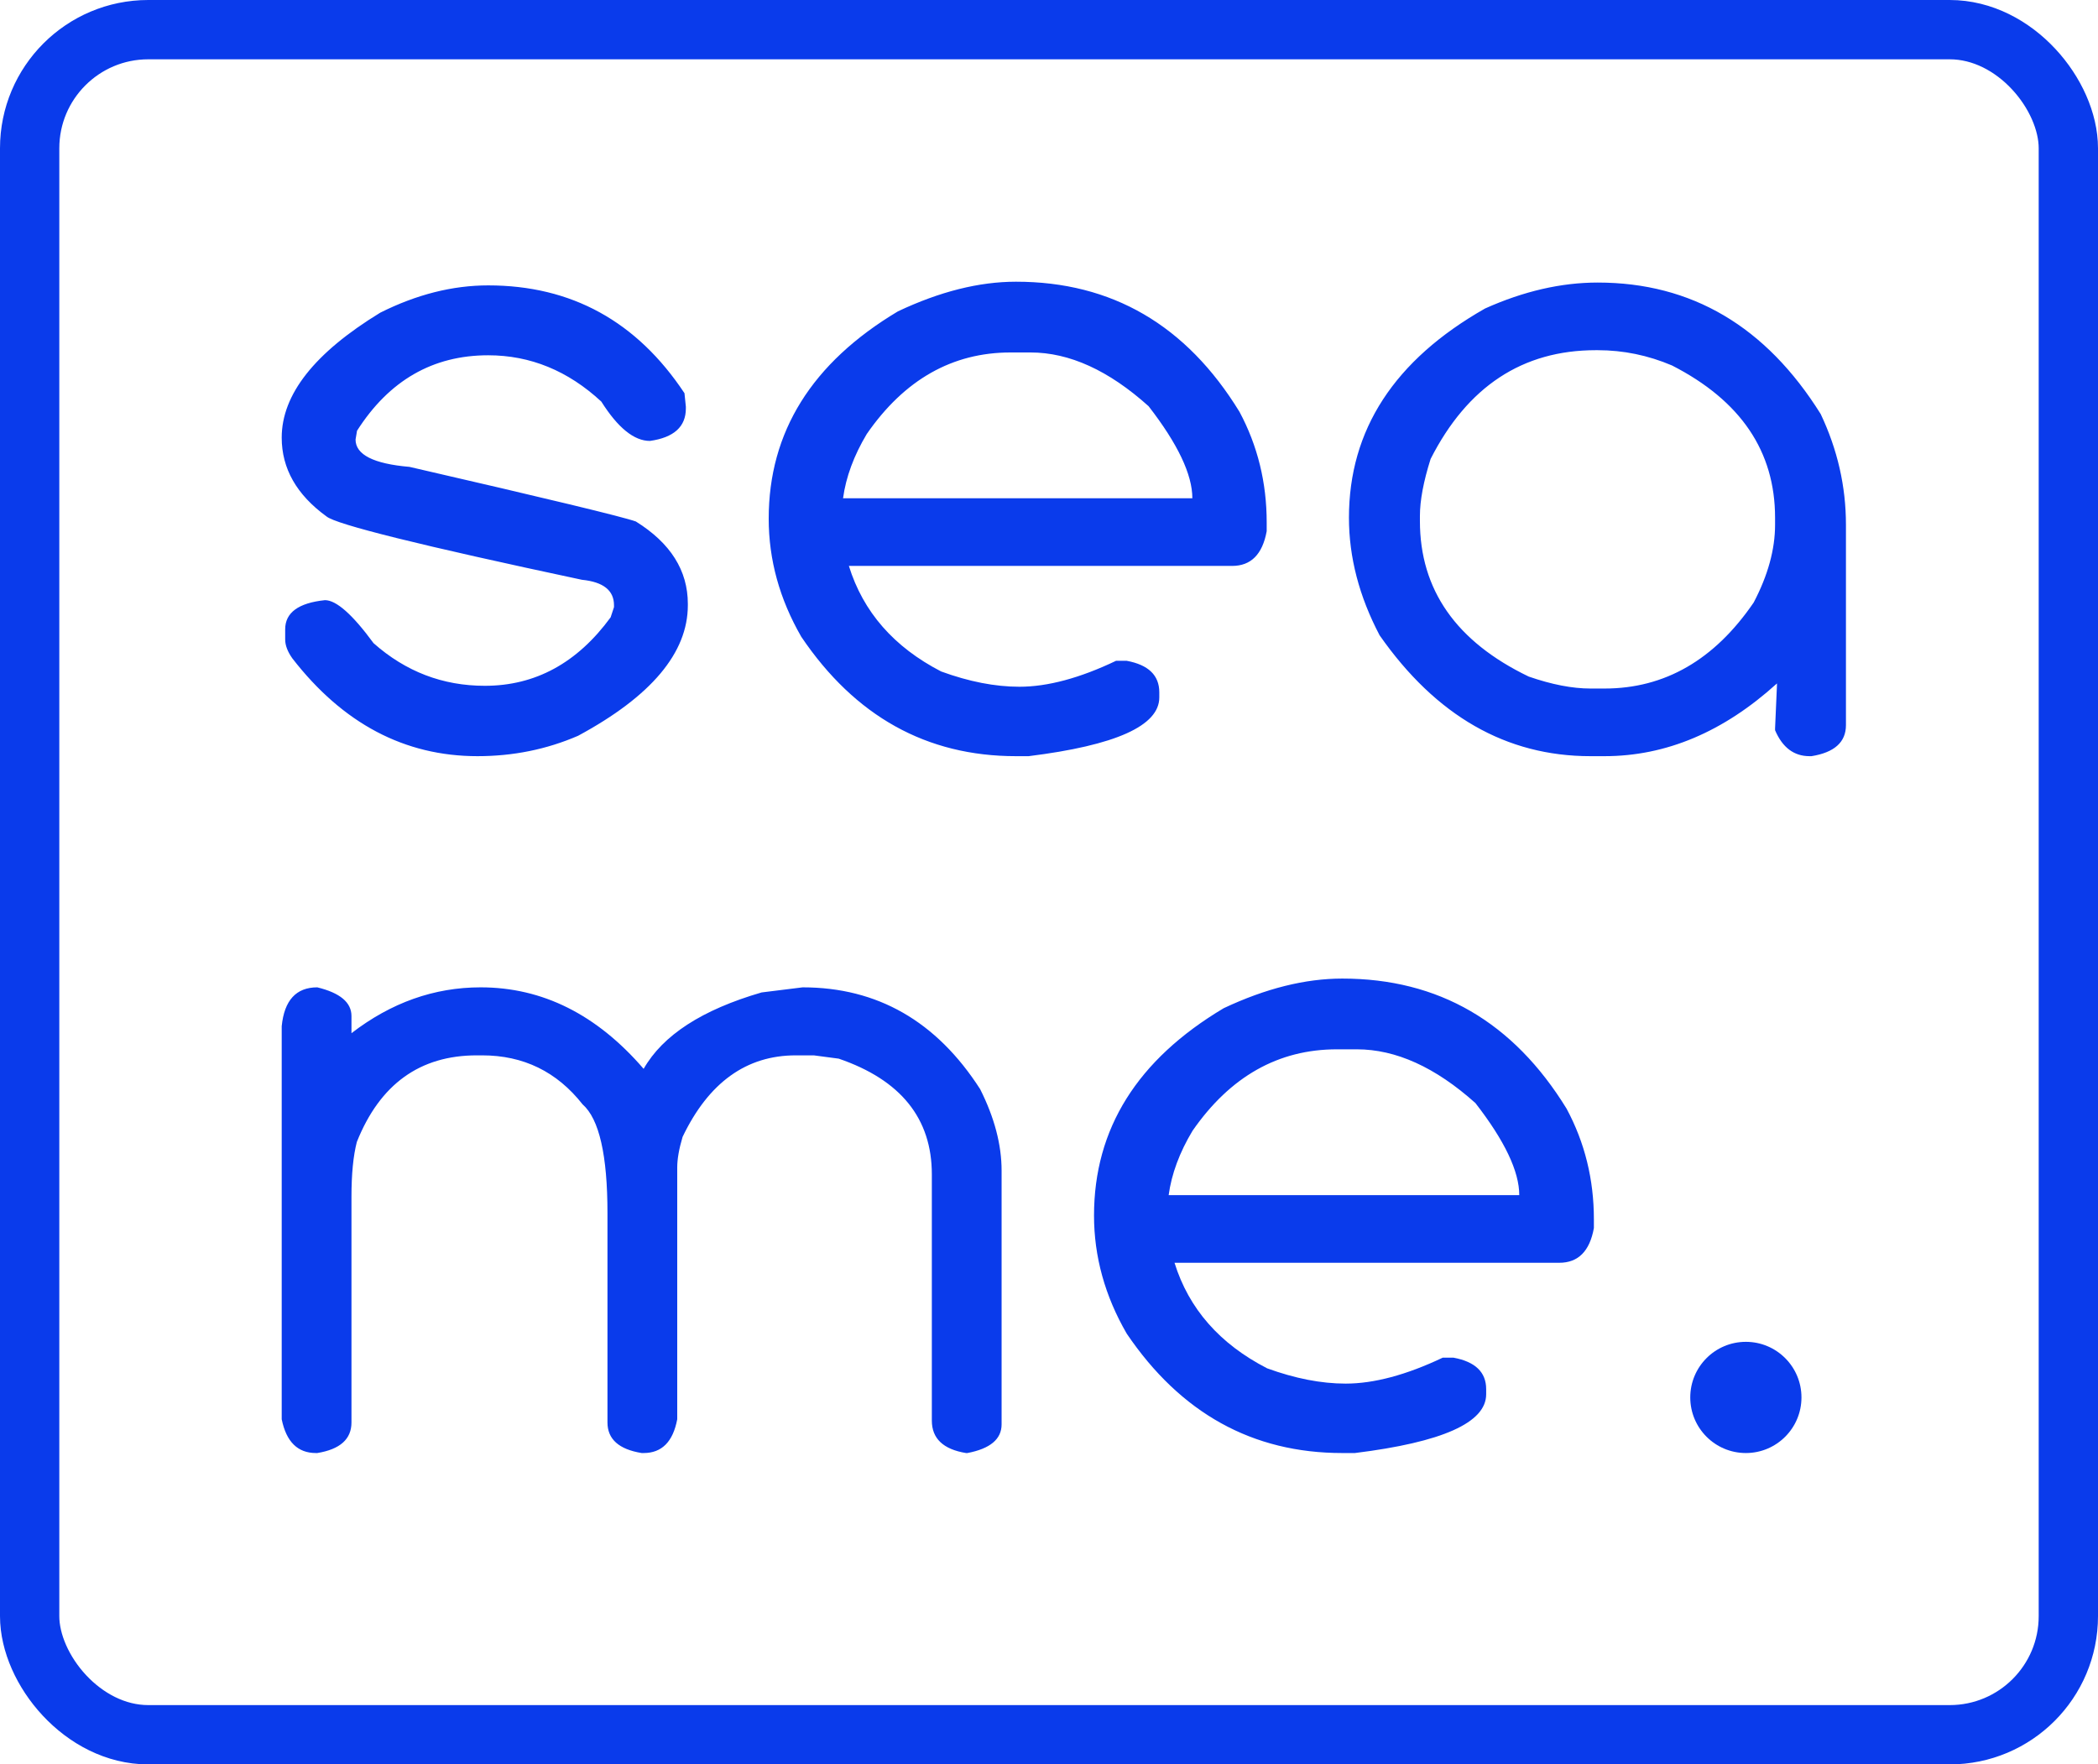 <svg width="100%" height="100%" viewBox="0 0 283 238" fill="none" xmlns="http://www.w3.org/2000/svg">
<path d="M38 59.032C38 53.205 42.433 47.585 51.298 42.173C56.194 39.722 61.045 38.496 65.852 38.496C77.076 38.496 85.902 43.344 92.329 53.039L92.516 54.859V55.101C92.516 57.56 90.9 59.02 87.669 59.477C85.533 59.477 83.347 57.709 81.113 54.172C76.618 50.007 71.531 47.924 65.852 47.924C58.384 47.924 52.487 51.317 48.161 58.103L47.961 59.287C47.961 61.331 50.386 62.561 55.237 62.977C73.85 67.26 84.028 69.716 85.773 70.344C90.446 73.253 92.783 76.955 92.783 81.451V81.642C92.783 88.055 87.847 93.925 77.975 99.252C73.739 101.084 69.217 102 64.41 102C54.583 102 46.26 97.606 39.442 88.818C38.792 87.902 38.468 87.05 38.468 86.261V84.887C38.468 82.639 40.257 81.328 43.835 80.955C45.366 80.955 47.551 82.889 50.39 86.757C54.717 90.591 59.719 92.508 65.398 92.508C72.207 92.508 77.865 89.429 82.368 83.271L82.822 81.896V81.642C82.822 79.64 81.38 78.495 78.496 78.207C56.786 73.584 45.299 70.734 44.035 69.656C40.012 66.738 38 63.197 38 59.032ZM103.691 69.962C103.691 58.264 109.504 48.942 121.129 41.995C126.763 39.332 132.069 38 137.044 38C149.978 38 160.027 43.849 167.193 55.546C169.641 60.118 170.865 65.093 170.865 70.471V71.654C170.295 74.776 168.742 76.337 166.205 76.337H114.506C116.429 82.537 120.577 87.283 126.95 90.574C130.706 91.948 134.227 92.635 137.512 92.635C141.313 92.635 145.656 91.469 150.543 89.136H151.985C154.914 89.679 156.378 91.096 156.378 93.386V94.073C156.378 97.899 150.503 100.541 138.753 102H137.044C124.992 102 115.339 96.63 108.084 85.892C105.155 80.811 103.691 75.501 103.691 69.962ZM113.718 67.213H160.837C160.837 64.007 158.87 59.868 154.936 54.795C149.559 49.96 144.25 47.543 139.007 47.543H136.323C128.464 47.543 121.997 51.207 116.923 58.536C115.178 61.454 114.11 64.346 113.718 67.213ZM181.96 69.835C181.96 57.976 188.08 48.569 200.319 41.614C205.517 39.281 210.583 38.114 215.513 38.114C228.18 38.114 238.206 44.027 245.595 55.851C247.865 60.644 249 65.619 249 70.776V97.814C249 100.104 247.45 101.5 244.354 102H244.085C241.986 102 240.436 100.834 239.44 98.501V98.259L239.694 92.445V92.19C232.484 98.73 224.731 102 216.433 102H214.538C203.181 102 193.701 96.567 186.099 85.701C183.34 80.459 181.96 75.17 181.96 69.835ZM191.533 69.593V70.28C191.533 79.56 196.425 86.553 206.207 91.261C209.314 92.338 212.09 92.877 214.538 92.877H216.433C224.56 92.877 231.269 89.009 236.555 81.273C238.479 77.609 239.44 74.11 239.44 70.776V69.835C239.44 60.886 234.808 54.04 225.539 49.299C222.309 47.924 218.969 47.237 215.513 47.237H215.258C205.379 47.237 197.951 52.127 192.976 61.908C192.014 64.944 191.533 67.506 191.533 69.593Z" fill="#0A3BEB"/>
<path d="M38 191.445V138.425C38.348 134.931 39.948 133.183 42.799 133.183C45.873 133.93 47.41 135.219 47.41 137.051V139.367C52.764 135.244 58.572 133.183 64.837 133.183C73.175 133.183 80.503 136.848 86.821 144.176C89.404 139.638 94.708 136.203 102.733 133.87L108.269 133.183C118.35 133.183 126.331 137.759 132.211 146.912C134.141 150.746 135.106 154.411 135.106 157.905V192.132C135.106 194.125 133.569 195.415 130.495 196H130.307C127.233 195.5 125.696 194.041 125.696 191.623V158.414C125.696 150.873 121.509 145.669 113.135 142.802L109.771 142.357H107.345C100.678 142.357 95.588 146.021 92.076 153.35C91.593 154.971 91.352 156.345 91.352 157.473V191.445C90.78 194.482 89.27 196 86.821 196H86.553C83.479 195.5 81.942 194.125 81.942 191.878V163.656C81.942 155.827 80.825 150.933 78.591 148.973C75.123 144.562 70.606 142.357 65.038 142.357H64.314C56.638 142.357 51.244 146.25 48.134 154.037C47.651 155.912 47.41 158.368 47.41 161.404V191.878C47.41 194.125 45.873 195.5 42.799 196H42.611C40.154 196 38.617 194.482 38 191.445ZM147.573 163.962C147.573 152.264 153.404 142.942 165.067 135.995C170.724 133.332 176.055 132 181.059 132C194.044 132 204.129 137.849 211.315 149.546C213.773 154.118 215 159.093 215 164.471V165.654C214.438 168.776 212.882 170.336 210.336 170.336H158.431C160.362 176.537 164.526 181.283 170.925 184.574C174.696 185.948 178.226 186.635 181.515 186.635C185.331 186.635 189.696 185.469 194.611 183.136H196.059C198.999 183.679 200.47 185.096 200.47 187.386V188.073C200.47 191.899 194.567 194.541 182.762 196H181.059C168.95 196 159.258 190.63 151.983 179.892C149.043 174.811 147.573 169.501 147.573 163.962ZM157.64 161.213H204.934C204.934 158.007 202.963 153.868 199.022 148.795C193.624 143.96 188.293 141.543 183.03 141.543H180.335C172.435 141.543 165.942 145.207 160.858 152.536C159.106 155.454 158.034 158.346 157.64 161.213Z" fill="#0A3BEB"/>
<rect x="4" y="4" width="275" height="230" rx="16" stroke="#0A3BEB" stroke-width="8"/>
<circle cx="235.5" cy="188.5" r="7.5" fill="#0A3BEB"/>
</svg>
